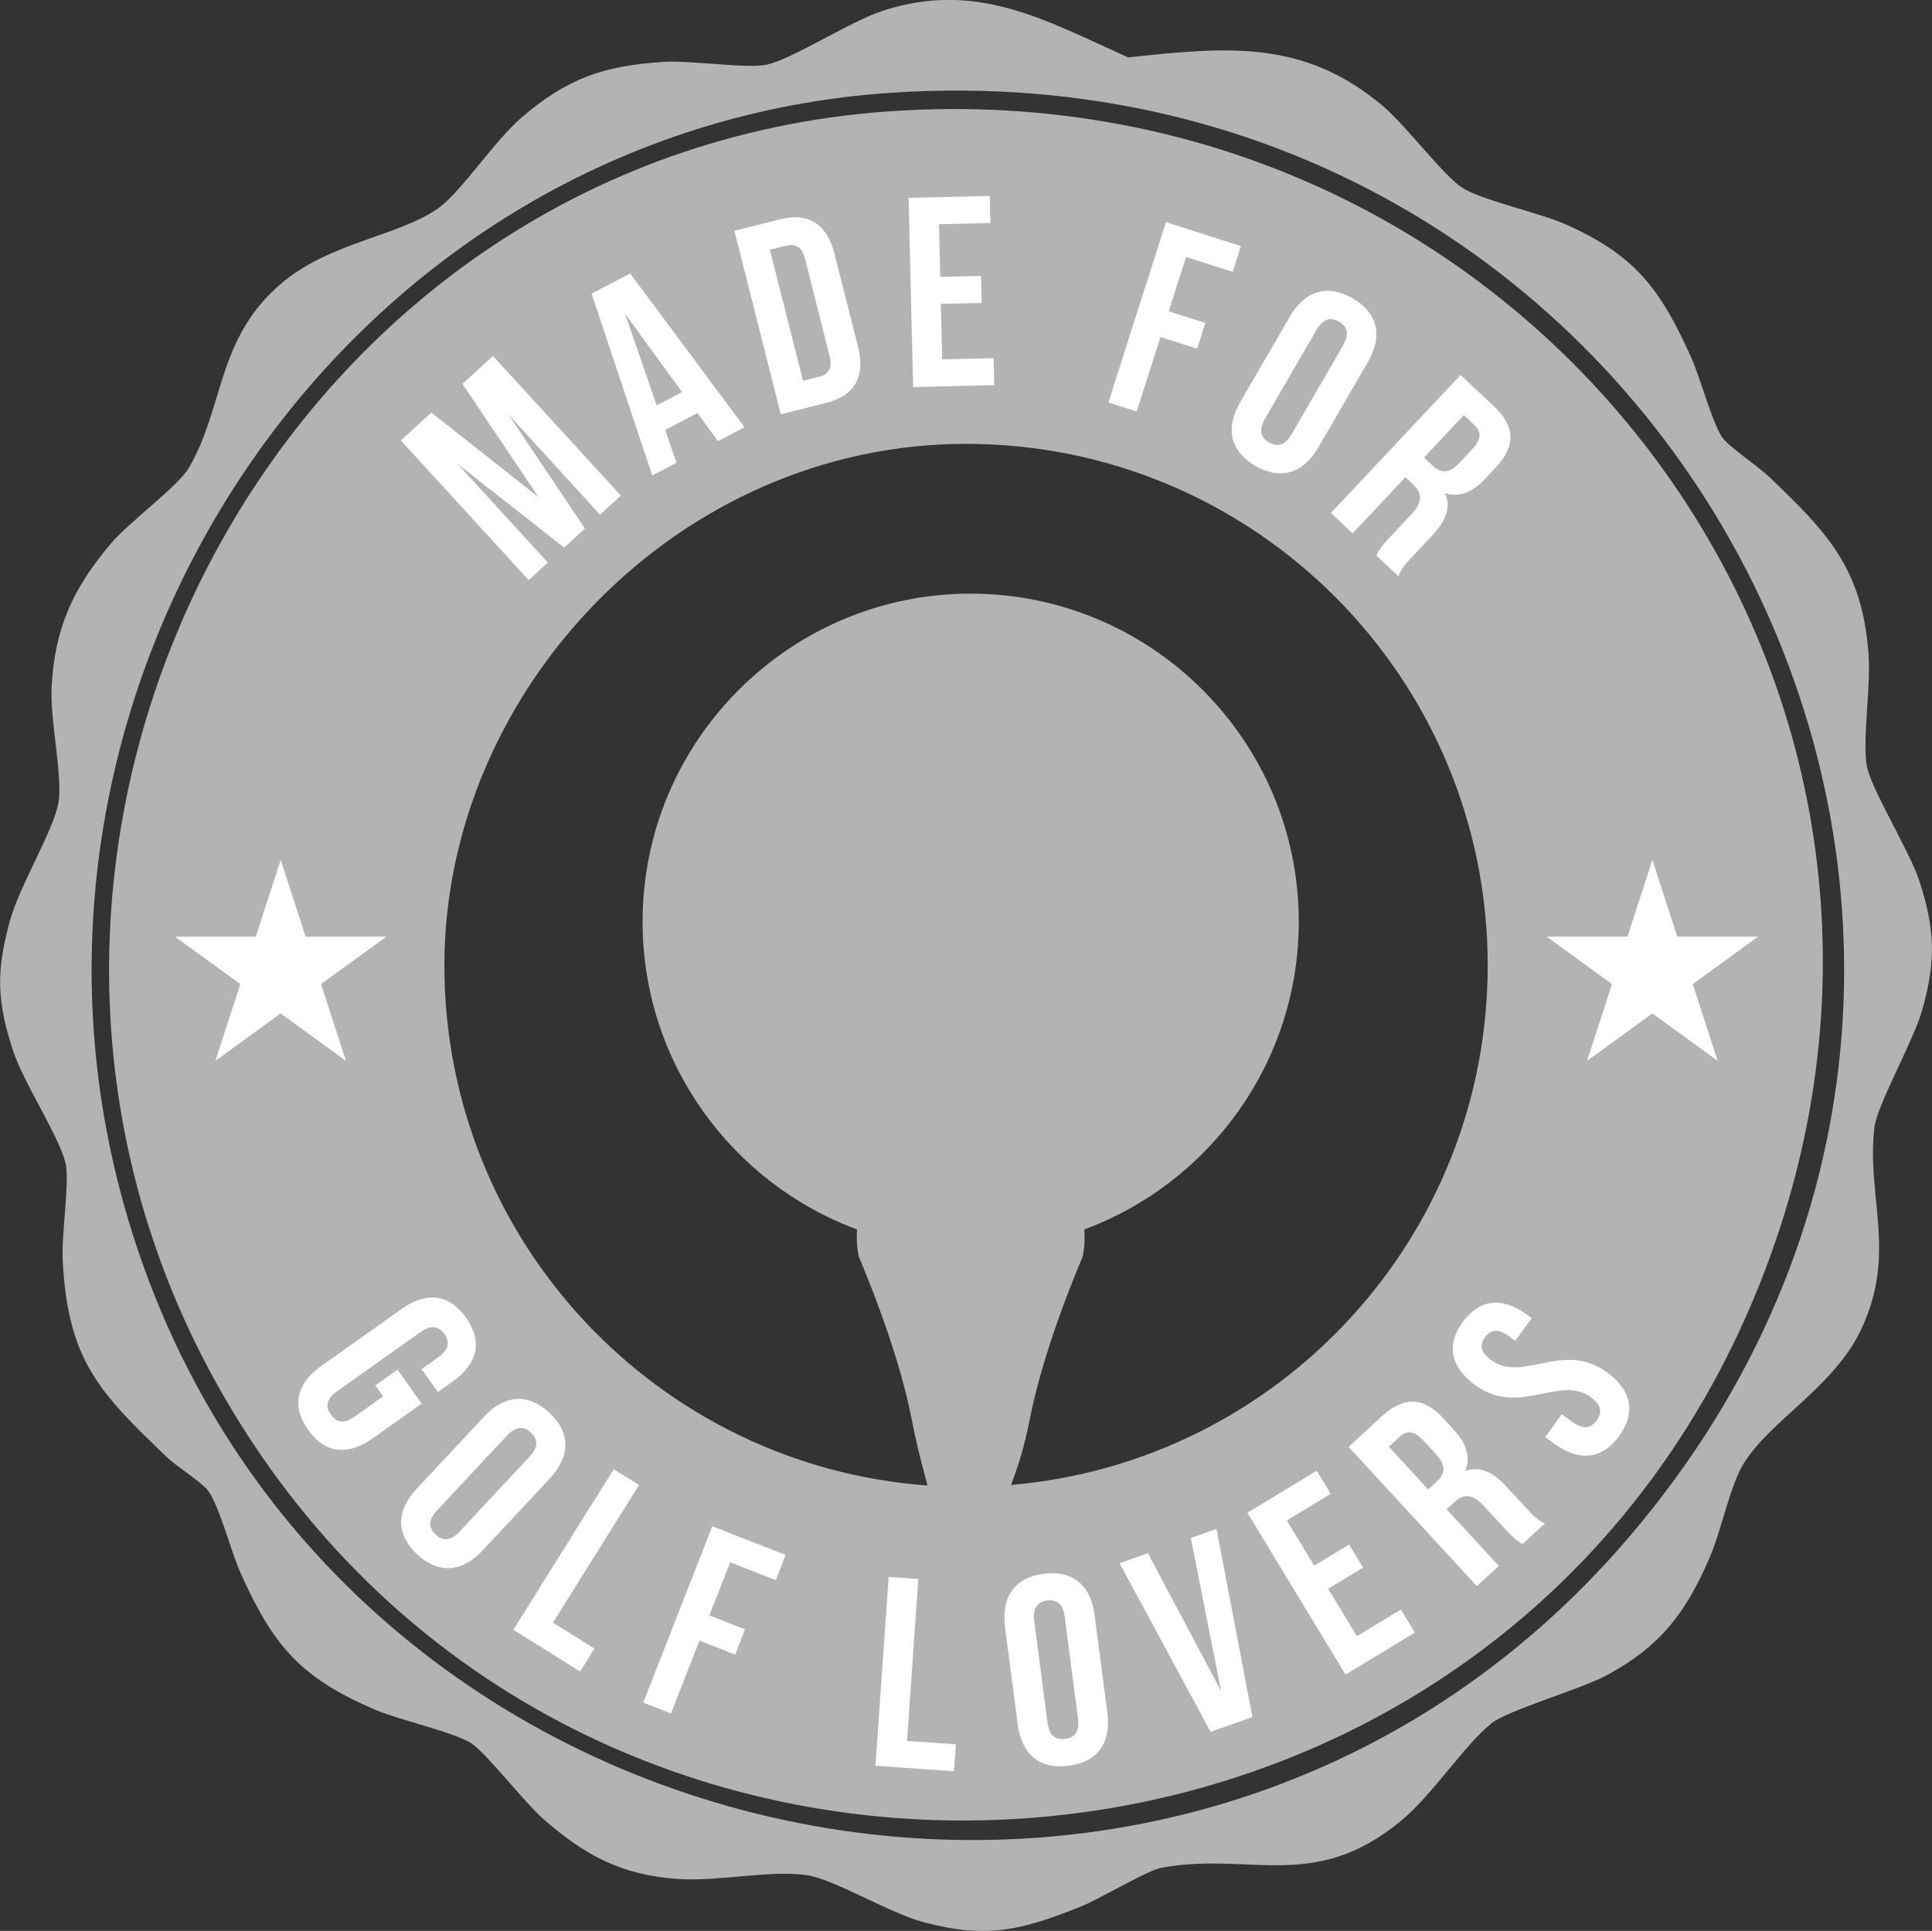 <svg viewBox="0 0 200.03 199.94" xmlns="http://www.w3.org/2000/svg" data-name="Layer 1" id="Layer_1">
  <rect x="0" y="0" width="200.03" height="199.94" fill="#333333" stroke="none"/>
  <defs>
    <style>
      .cls-1 {
        fill: #fff;
      }

      .cls-2 {
        fill: #b3b3b3;
      }
    </style>
  </defs>
  <g>
    <path d="M154.35,178.51c-2.82,2.28-6.02,7.34-9.35,10.08-9.03,7.41-15.59,3.11-24.8,4.82-1.4.26-6.37,3.24-8.3,4.01-6.09,2.43-9.64,3.37-16.23,1.63-3.6-.95-9.25-4.43-12.06-4.87-3.8-.59-9.2.68-13.46.38-5.81-.41-9.56-2.43-13.84-6.16-2.06-1.79-5.86-6.79-7.51-7.88-1.74-1.15-7.5-2.42-9.98-3.49-7.73-3.32-10.51-6.59-13.92-14.16-.93-2.06-2.25-7.12-3.38-8.54-.76-.95-3.22-2.46-4.25-3.45-7.04-6.74-10.25-10.05-10.78-20.38-.14-2.66.71-7.99.32-9.93-.56-2.72-4.35-8.37-5.48-11.84-1.67-5.15-1.73-8.16-.31-13.36,1-3.66,4.59-9.49,5.04-12.31.43-2.72-.88-8.44-.72-11.84.3-6.17,2.24-10.36,6.18-14.98,1.88-2.2,6.93-5.92,8.01-7.76,3.75-6.35,2.84-13.61,9.87-19.36,4.93-4.03,11.85-4.69,15.94-7.53,2.31-1.6,5.89-7.05,8.66-9.42,4.7-4.03,8.42-5.35,14.63-5.76,2.89-.19,8.58.71,10.67.3,2.61-.5,8.67-4.48,12.11-5.6,9.69-3.15,16.76.95,25.38,4.83,10.25-1.08,18.19-1.92,26.45,5.09,2.28,1.93,6.28,7.22,8.14,8.4,2.1,1.34,7.94,2.56,10.79,3.83,7.18,3.21,9.72,6.68,12.89,13.66.98,2.15,2.16,6.71,3.22,8.32.62.95,3.76,3.06,4.8,4.05,6.09,5.82,9.74,9.52,10.38,18.48.24,3.4-.61,8.46-.21,11.37.33,2.39,4.46,8.91,5.51,12.19,1.58,4.95,1.68,8.14.28,13.18-.91,3.28-4.71,9.9-4.98,12.26-.83,7.24,2.4,13.01-1.41,20.98-2.85,5.96-9.54,9.43-12.21,13.95-1.34,2.27-2.26,6.89-3.45,9.63-2.45,5.66-5.08,9.14-10.59,12.11-2.87,1.55-10.28,3.62-12.07,5.06ZM92.21,9.61C36.44,13.37-1.56,69.37,12.38,123.07c18.22,70.19,109.31,91.38,156.46,35.88C221.62,96.83,173.39,4.13,92.21,9.61Z" class="cls-2"></path>
    <path d="M92.04,11.53C28.47,16-8.4,87.39,22.28,143c35.58,64.48,130.83,59.36,159.27-8.48,26.17-62.42-22.73-127.68-89.51-122.99ZM104.68,153.77c.58-1.58,1.28-3.44,1.98-7.01,1.48-7.55,5.44-16.64,5.44-16.64.18-.93.24-1.86.16-2.81,12.95-4.8,22.21-17.27,22.21-31.87,0-18.73-15.24-33.97-33.97-33.97s-33.97,15.24-33.97,33.97c0,14.6,9.25,27.07,22.21,31.87-.08.95-.02,1.88.17,2.81,0,0,3.96,9.09,5.44,16.64.71,3.61,1.27,5.47,1.68,7.06-27.97-2.04-50.02-25.36-50.02-53.85s24.18-54.01,54.01-54.01,54.01,24.18,54.01,54.01c0,28.25-21.7,51.43-49.34,53.79Z" class="cls-2"></path>
    <g>
      <path d="M55.73,51.44l-7.85-11.69,3.16-2.89,13.24,14.46-2.15,1.97-9.49-10.37,7.92,11.81-2.15,1.97-11.05-8.68,9.36,10.23-1.98,1.82-13.24-14.46,3.16-2.89,11.07,8.74Z" class="cls-1"></path>
      <path d="M77.09,44.24l-2.76,1.44-2.11-2.91-3.35,1.75,1.17,3.4-2.51,1.31-6.28-18.83,4-2.08,11.84,15.93ZM67.99,41.97l2.63-1.37-5.9-8.1,3.27,9.48Z" class="cls-1"></path>
      <path d="M76.04,23.9l4.72-1.19c2.99-.75,4.87.53,5.64,3.57l2.43,9.61c.77,3.04-.28,5.07-3.27,5.82l-4.72,1.19-4.8-19ZM79.71,25.86l3.43,13.57,1.68-.42c.95-.24,1.4-.87,1.05-2.23l-2.49-9.88c-.34-1.36-1.04-1.7-1.99-1.46l-1.68.42Z" class="cls-1"></path>
      <path d="M97.34,28.67l4.23-.1.07,2.8-4.23.1.14,5.74,5.32-.13.07,2.8-8.4.2-.47-19.59,8.4-.2.07,2.8-5.32.13.13,5.46Z" class="cls-1"></path>
      <path d="M121,32.23l3.79,1.21-.85,2.67-3.79-1.21-2.46,7.71-2.93-.94,5.96-18.67,7.76,2.48-.85,2.67-4.83-1.54-1.8,5.63Z" class="cls-1"></path>
      <path d="M133.53,32.81c1.57-2.71,3.9-3.43,6.52-1.92,2.62,1.52,3.14,3.9,1.57,6.61l-5.12,8.82c-1.57,2.71-3.9,3.43-6.52,1.92-2.62-1.52-3.14-3.9-1.57-6.61l5.12-8.82ZM130.98,43.34c-.7,1.21-.44,1.98.41,2.47.85.49,1.65.34,2.35-.87l5.31-9.16c.7-1.21.44-1.98-.41-2.47-.85-.49-1.65-.34-2.35.87l-5.31,9.16Z" class="cls-1"></path>
      <path d="M142.5,57.54c.22-.48.35-.78,1.44-1.95l2.11-2.25c1.25-1.33,1.26-2.24.24-3.2l-.78-.73-5.46,5.82-2.25-2.11,13.42-14.29,3.39,3.18c2.33,2.18,2.31,4.21.24,6.41l-1.05,1.12c-1.38,1.47-2.75,1.99-4.19,1.52.68,1.52.03,2.95-1.37,4.44l-2.07,2.2c-.65.69-1.11,1.22-1.38,1.97l-2.29-2.15ZM151.55,42.99l-4.12,4.39.88.82c.84.79,1.69.9,2.77-.25l1.32-1.41c.96-1.02,1.03-1.8.24-2.54l-1.08-1.02Z" class="cls-1"></path>
    </g>
    <g>
      <path d="M41.15,141.82l2.5,3.52-5.07,3.6c-2.56,1.82-4.93,1.58-6.68-.89s-1.2-4.78,1.36-6.6l8.31-5.9c2.56-1.82,4.93-1.58,6.68.89,1.75,2.47,1.2,4.78-1.36,6.6l-1.55,1.1-1.69-2.37,1.71-1.22c1.14-.81,1.22-1.62.65-2.42-.57-.8-1.36-.99-2.5-.18l-8.63,6.13c-1.14.81-1.2,1.61-.63,2.4.57.8,1.34,1.01,2.48.2l2.94-2.09-.81-1.14,2.28-1.62Z" class="cls-1"></path>
      <path d="M50.1,146.7c2.14-2.29,4.57-2.47,6.78-.41s2.19,4.5.05,6.8l-6.96,7.45c-2.14,2.29-4.57,2.47-6.78.41s-2.19-4.5-.05-6.79l6.96-7.45ZM45.25,156.4c-.96,1.02-.87,1.83-.15,2.5.72.67,1.53.7,2.49-.32l7.23-7.74c.96-1.02.87-1.83.15-2.5-.72-.67-1.53-.7-2.49.32l-7.23,7.74Z" class="cls-1"></path>
      <path d="M63.55,152.14l2.61,1.63-8.91,14.25,4.3,2.69-1.49,2.37-6.91-4.32,10.39-16.62Z" class="cls-1"></path>
      <path d="M73.44,167.27l3.7,1.45-1.02,2.61-3.7-1.45-2.95,7.54-2.87-1.12,7.15-18.26,7.59,2.97-1.02,2.61-4.72-1.85-2.15,5.5Z" class="cls-1"></path>
      <path d="M92.01,163.29l3.07.21-1.17,16.77,5.06.35-.2,2.79-8.13-.57,1.37-19.56Z" class="cls-1"></path>
      <path d="M104.06,168.45c-.4-3.11,1-5.1,4-5.49,3-.39,4.87,1.17,5.27,4.28l1.32,10.11c.41,3.11-1,5.1-4,5.49-3,.39-4.87-1.17-5.28-4.28l-1.32-10.11ZM108.45,178.35c.18,1.39.86,1.84,1.83,1.71.97-.13,1.51-.73,1.33-2.12l-1.37-10.5c-.18-1.39-.86-1.84-1.83-1.71-.97.13-1.51.73-1.33,2.12l1.37,10.5Z" class="cls-1"></path>
      <path d="M126.43,175.11l-3.14-15.85,2.66-.95,3.72,19.48-4.33,1.54-9.42-17.46,2.93-1.04,7.58,14.28Z" class="cls-1"></path>
      <path d="M136.06,162.12l3.62-2.19,1.45,2.39-3.62,2.19,2.98,4.91,4.55-2.76,1.45,2.39-7.18,4.35-10.16-16.76,7.18-4.35,1.45,2.39-4.55,2.76,2.83,4.67Z" class="cls-1"></path>
      <path d="M157.65,159.88c-.46-.26-.76-.41-1.84-1.58l-2.09-2.27c-1.23-1.34-2.14-1.42-3.17-.47l-.78.72,5.41,5.87-2.27,2.09-13.28-14.42,3.42-3.15c2.35-2.16,4.36-2,6.41.23l1.04,1.13c1.37,1.48,1.78,2.89,1.21,4.29,1.57-.57,2.95.18,4.33,1.69l2.05,2.22c.64.7,1.14,1.2,1.86,1.52l-2.31,2.12ZM143.79,149.8l4.08,4.43.89-.82c.84-.78,1.02-1.62-.04-2.78l-1.31-1.42c-.95-1.03-1.72-1.16-2.52-.42l-1.09,1.01Z" class="cls-1"></path>
      <path d="M151.44,136.9c1.76-2.42,4.11-2.62,6.65-.78l.5.36-1.71,2.36-.66-.48c-1.13-.82-1.89-.68-2.47.11-.58.79-.47,1.56.66,2.38,3.26,2.37,7.41-2.06,11.94,1.23,2.54,1.84,3.07,4.16,1.29,6.61-1.77,2.45-4.15,2.66-6.68.82l-.97-.71,1.71-2.36,1.13.82c1.13.82,1.9.62,2.48-.17s.53-1.59-.6-2.41c-3.26-2.37-7.41,2.06-11.94-1.23-2.54-1.84-3.08-4.14-1.33-6.56Z" class="cls-1"></path>
    </g>
  </g>
  <path d="M29.06,89.04l2.58,7.95h8.36l-6.76,4.91,2.58,7.95-6.76-4.91-6.76,4.91,2.58-7.95-6.76-4.91h8.36l2.58-7.95Z" class="cls-1"></path>
  <path d="M171.08,89.04l2.58,7.95h8.36l-6.76,4.91,2.58,7.95-6.76-4.91-6.76,4.91,2.58-7.95-6.76-4.91h8.36l2.58-7.95Z" class="cls-1"></path>
</svg>